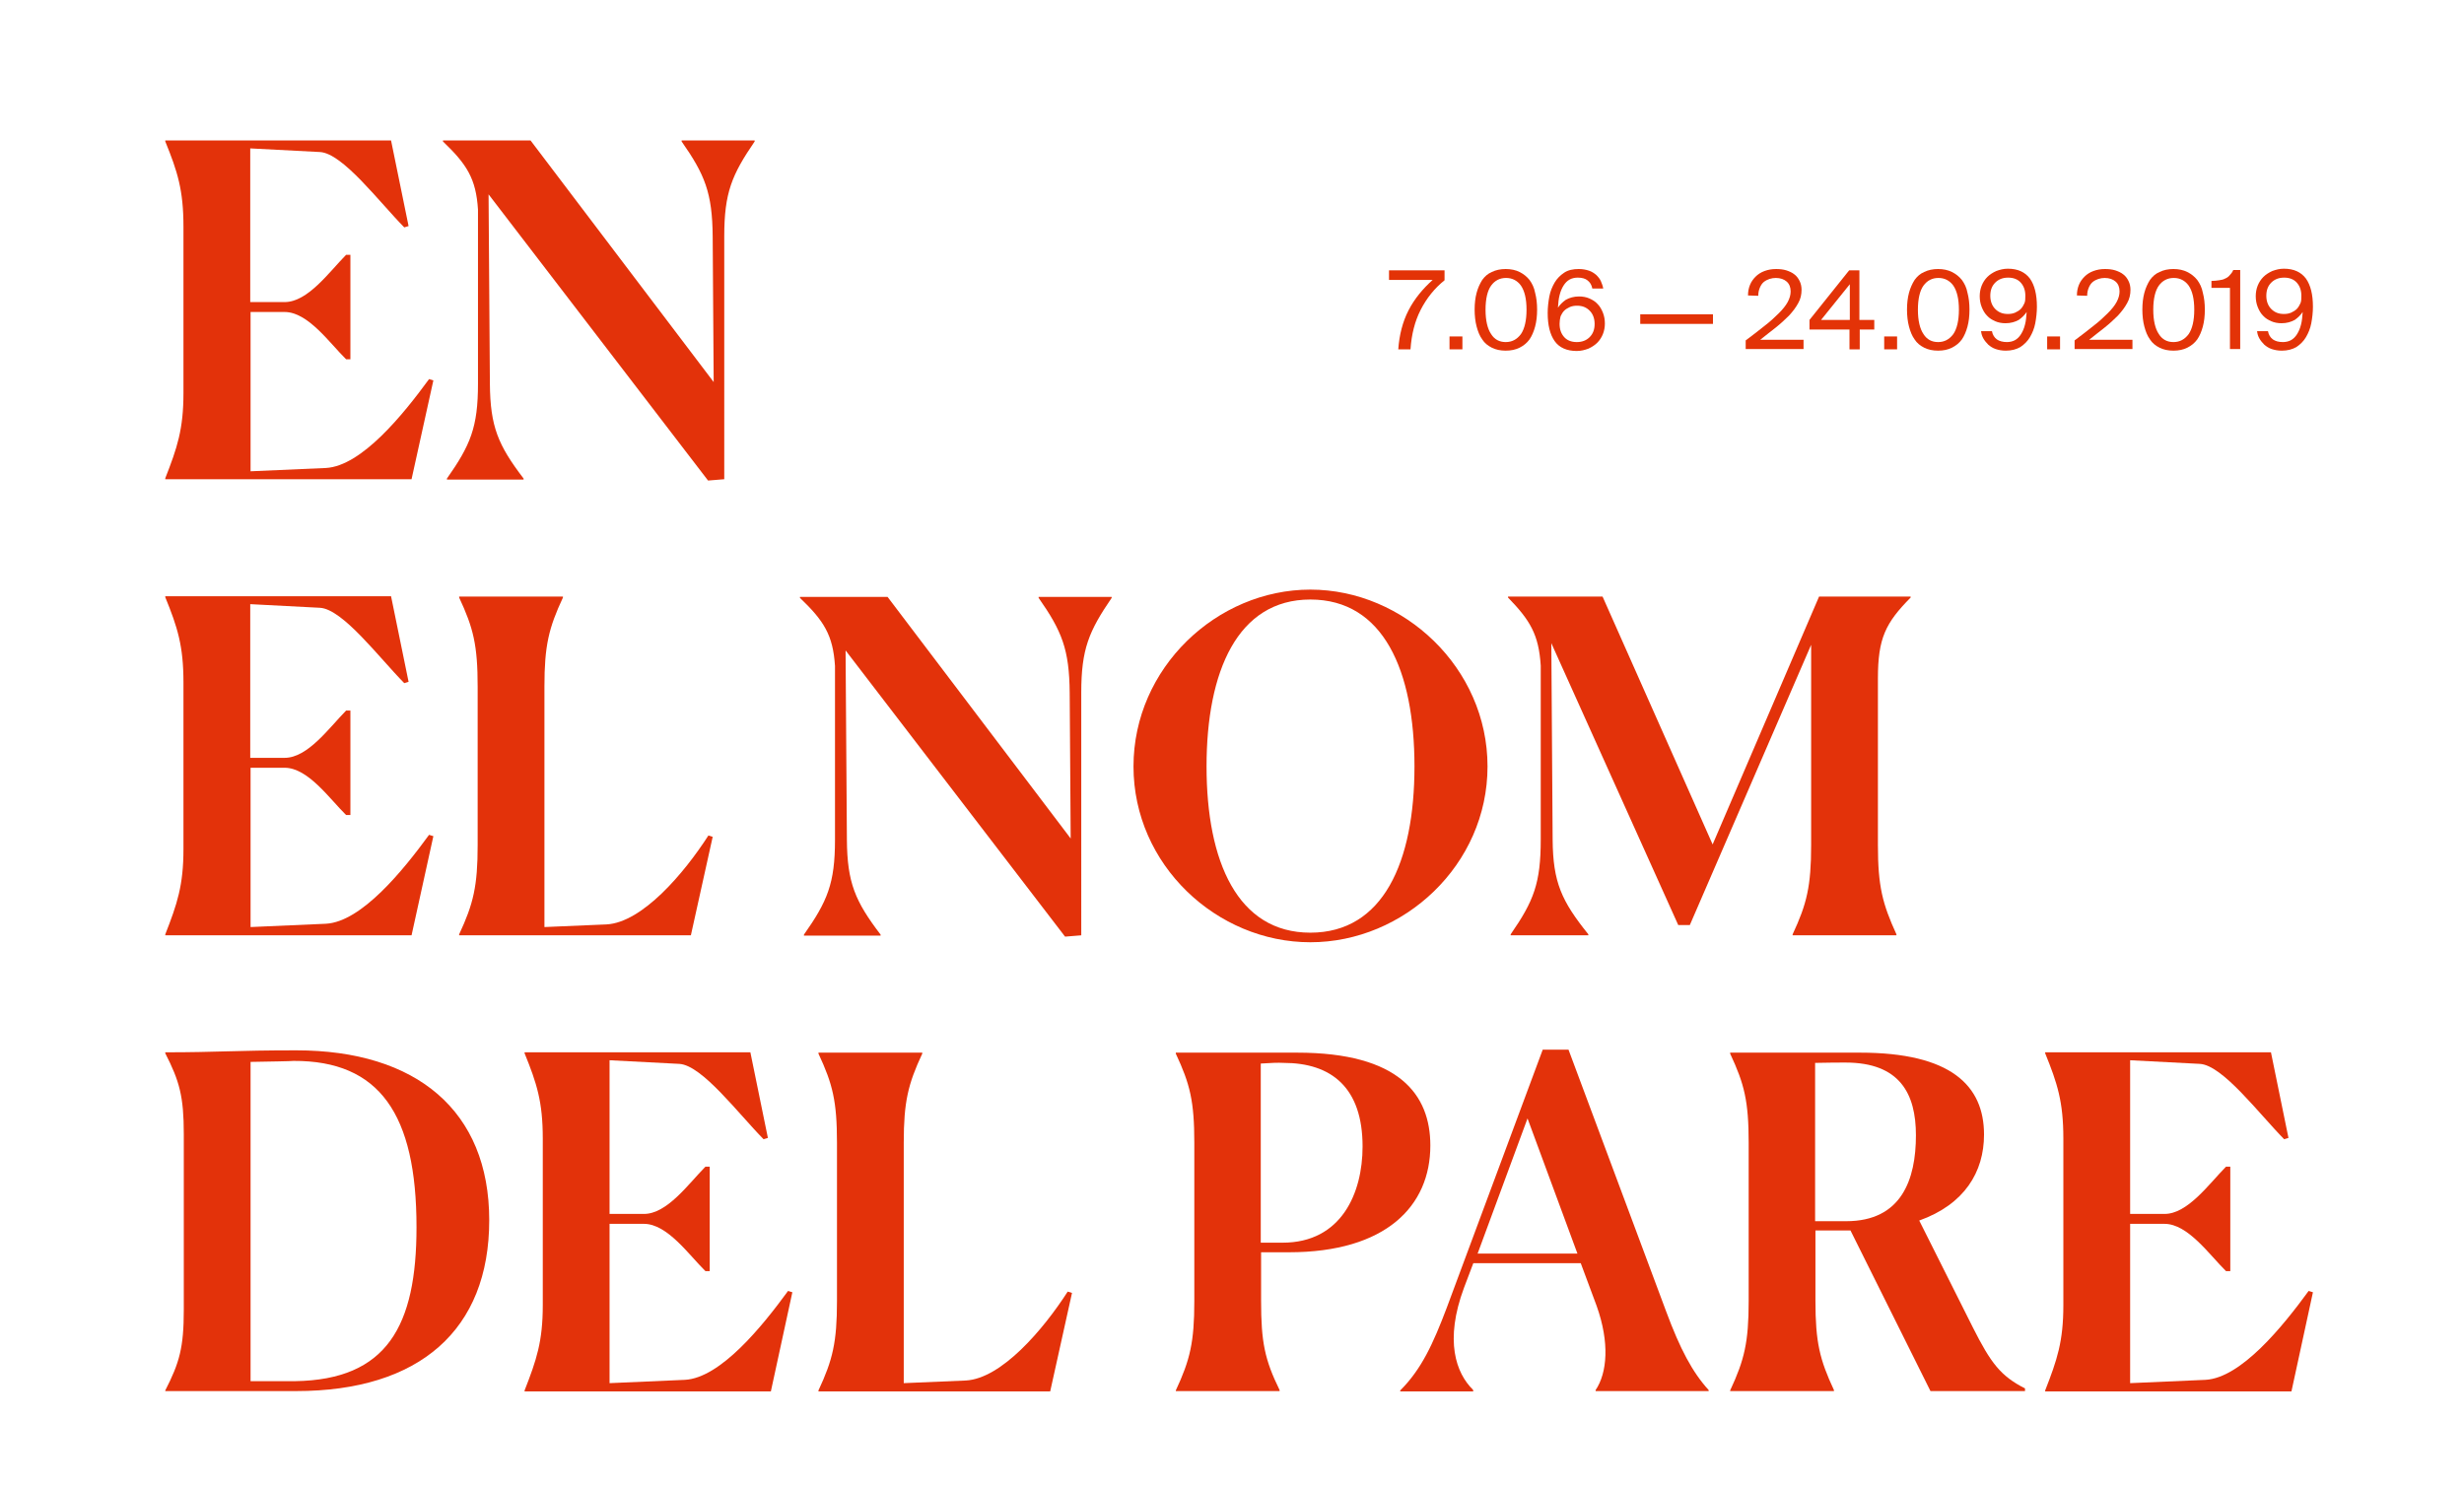 <?xml version="1.0" encoding="utf-8"?>
<!-- Generator: Adobe Illustrator 21.0.0, SVG Export Plug-In . SVG Version: 6.00 Build 0)  -->
<svg version="1.1" id="Capa_1" xmlns="http://www.w3.org/2000/svg" xmlns:xlink="http://www.w3.org/1999/xlink" x="0px" y="0px"
	 viewBox="0 0 745.4 450" style="enable-background:new 0 0 745.4 450;" xml:space="preserve">
<style type="text/css">
	.st0{fill:#E3320A;}
	.st1{fill:#E33307;}
</style>
<g>
	<path class="st0" d="M124.5,145H50v-0.3c3.6-9.2,5.5-14.8,5.5-25.8V68.6c0-11.1-1.8-16.7-5.5-25.8v-0.3h68.3l5.3,25.9l-1.3,0.4
		c-7.6-7.7-18.6-22.4-25.5-22.8l-21.1-1.1v46.5h10.4c7,0,13.4-9,18.6-14.3h1.3v31.6h-1.3c-5-4.9-11.5-14.3-18.6-14.3H75.8v48.2
		l22.8-1c10.8-0.6,23.4-16.2,31.2-26.9l1.3,0.4L124.5,145z"/>
	<path class="st0" d="M147.8,58.8l0.4,57.3c0.1,13,2.5,18.6,10.2,28.7v0.3h-23.2v-0.3c7.1-10.1,9.4-15.5,9.4-28.7V63.4
		C144,54,141.2,49.7,134,42.8v-0.3h26.5l55.4,73.1l-0.3-44c-0.1-13.3-2.4-18.8-9.4-28.8v-0.3h22.1v0.3c-6.9,10.1-9.2,15.5-9.2,28.7
		V145l-4.9,0.4L147.8,58.8z"/>
	<path class="st0" d="M124.5,283H50v-0.3c3.6-9.2,5.5-14.8,5.5-25.8v-50.4c0-11.1-1.8-16.7-5.5-25.8v-0.3h68.3l5.3,25.9l-1.3,0.4
		c-7.6-7.7-18.6-22.4-25.5-22.8l-21.1-1.1v46.5h10.4c7,0,13.4-9,18.6-14.3h1.3v31.6h-1.3c-5-4.9-11.5-14.3-18.6-14.3H75.8v48.2
		l22.8-1c10.8-0.6,23.4-16.2,31.2-26.9l1.3,0.4L124.5,283z"/>
	<path class="st0" d="M138.9,283v-0.3c4.3-9.2,5.6-14.6,5.6-27v-47.9c0-12.6-1.3-17.8-5.6-27v-0.3h31.4v0.3
		c-4.3,9.2-5.6,14.6-5.6,26.9v72.8l18.8-0.8c10.8-0.6,23.4-15.4,30.8-26.9l1.3,0.4L209,283H138.9z"/>
	<path class="st0" d="M255.8,196.8l0.4,57.3c0.1,13,2.5,18.6,10.2,28.7v0.3h-23.2v-0.3c7.1-10.1,9.4-15.5,9.4-28.7v-52.6
		c-0.6-9.4-3.4-13.7-10.6-20.6v-0.3h26.5l55.4,73.1l-0.3-44c-0.1-13.3-2.4-18.8-9.4-28.8v-0.3h22.1v0.3c-6.9,10.1-9.2,15.5-9.2,28.7
		V283l-4.9,0.4L255.8,196.8z"/>
	<path class="st0" d="M342.9,231.9c0-29.8,25.2-53.5,53.5-53.5s53.6,23.7,53.6,53.5c0,29.8-25.3,53.2-53.6,53.2
		C368.1,285.1,342.9,261.7,342.9,231.9z M427.9,231.9c0-29-9.4-50.5-31.5-50.5c-22,0-31.4,21.7-31.4,50.5s9.4,50.3,31.4,50.3
		C418.4,282.2,427.9,260.9,427.9,231.9z"/>
	<path class="st0" d="M457,283v-0.3c7-10.1,9.1-15.5,9.1-28.7v-52.6c-0.6-9.4-3.2-13.7-9.9-20.6v-0.3h28.6l33.3,75l32.2-75H578v0.3
		c-7.6,7.7-9.9,12.3-9.9,24.5v50.4c0,12.5,1.4,17.8,5.6,27v0.3h-31.4v-0.3c4.3-9.2,5.6-14.6,5.6-27v-60.6l-36.7,84.8h-3.5
		l-38.4-85.3l0.4,59.4c0.1,13,2.7,18.6,10.8,28.7v0.3L457,283L457,283z"/>
	<path class="st0" d="M50,420.7c4.3-8.4,5.6-13,5.6-24.4v-53.2c0-11.3-1.3-16-5.6-24.4v-0.3c16.2,0,21-0.6,39.6-0.6
		c36.3,0,58.4,18.2,58.4,51.4s-21.1,51.7-58.4,51.7H50V420.7z M75.8,321.3v96.6h13.4c27.9-0.4,36.8-16.7,36.8-46.6
		c0-34.2-11.2-50.4-37.2-50.3C88.4,321.1,81,321.2,75.8,321.3z"/>
	<path class="st0" d="M233.2,421h-74.5v-0.3c3.6-9.2,5.5-14.8,5.5-25.8v-50.4c0-11.1-1.8-16.7-5.5-25.8v-0.3H227l5.3,25.9l-1.3,0.4
		c-7.6-7.7-18.6-22.4-25.5-22.8l-21.1-1.1v46.5h10.4c7,0,13.4-9,18.6-14.3h1.3v31.6h-1.3c-5-4.9-11.5-14.3-18.6-14.3h-10.4v48.2
		l22.8-1c10.8-0.6,23.4-16.2,31.2-26.9l1.3,0.4L233.2,421z"/>
	<path class="st0" d="M247.6,421v-0.3c4.3-9.2,5.6-14.6,5.6-27v-47.9c0-12.6-1.3-17.8-5.6-27v-0.3H279v0.3
		c-4.3,9.2-5.6,14.6-5.6,26.9v72.8l18.8-0.8c10.8-0.6,23.4-15.4,30.8-26.9l1.3,0.4l-6.6,29.8H247.6z"/>
	<path class="st0" d="M355.7,420.7c4.3-9.2,5.6-14.6,5.6-27v-47.9c0-12.6-1.3-17.8-5.6-27v-0.3h36.7c30.9,0,40.3,12.7,40.3,28.1
		c0,18.3-13.4,32.3-42.8,32.3h-8.4v14.7c0,12.5,1.1,17.8,5.6,27v0.3h-31.4L355.7,420.7L355.7,420.7z M381.4,321.8V376h6.6
		c17.8,0,24.2-15,24.2-29.1c0-17.8-9.4-25.3-23.9-25.3C386.6,321.5,384.5,321.6,381.4,321.8z"/>
	<path class="st0" d="M445.7,421h-22.1v-0.3c6.4-6.4,9.9-14,14.1-25.1l29-78h7.8l29.5,79.1c4.3,11.6,8,18.5,12.9,23.9v0.3h-34.2
		v-0.3c3.5-5.2,4.3-14.3,0.3-25.5l-4.8-12.9h-32.5l-2.8,7.4c-6,16.1-2.4,25.9,2.7,30.9L445.7,421L445.7,421z M462.1,338.4L447,379.3
		h30.2L462.1,338.4z"/>
	<path class="st0" d="M523.4,420.7c4.3-9.2,5.6-14.6,5.6-27v-47.9c0-12.6-1.3-17.8-5.6-27v-0.3h39.3c27.4,0,37.5,9.9,37.5,24.8
		c0,11.3-5.9,21.1-19.6,26l16.2,32.3c5.5,10.9,8.4,14.7,15.8,18.5v0.8H584l-24.2-48.6h-10.6v21.3c0,12.5,1.3,17.8,5.6,27v0.3h-31.4
		L523.4,420.7L523.4,420.7z M549.1,321.6v47.9h9.4c16.8,0,21.1-12.7,21.1-26c0-12.6-4.9-22-21.3-22
		C556.6,321.5,553.2,321.5,549.1,321.6z"/>
	<path class="st0" d="M693.2,421h-74.5v-0.3c3.6-9.2,5.5-14.8,5.5-25.8v-50.4c0-11.1-1.8-16.7-5.5-25.8v-0.3H687l5.3,25.9l-1.3,0.4
		c-7.6-7.7-18.6-22.4-25.5-22.8l-21.1-1.1v46.5h10.4c7,0,13.4-9,18.6-14.3h1.3v31.6h-1.3c-5-4.9-11.5-14.3-18.6-14.3h-10.4v48.2
		l22.8-1c10.8-0.6,23.4-16.2,31.2-26.9l1.3,0.4L693.2,421z"/>
</g>
<g>
	<path class="st1" d="M420.2,81.8H437v3c-3,2.4-5.4,5.4-7.2,8.9c-1.8,3.5-2.8,7.5-3.1,12H423c0.3-4.3,1.3-8.3,3.1-11.8
		c1.8-3.5,4.3-6.5,7.3-9.2h-13.2V81.8z"/>
	<path class="st1" d="M438.5,105.7v-3.9h3.9v3.9H438.5z"/>
	<path class="st1" d="M455.5,106.1c-1.6,0-3-0.3-4.2-0.9c-1.2-0.6-2.2-1.4-2.9-2.5c-0.8-1.1-1.3-2.4-1.7-3.9
		c-0.4-1.5-0.6-3.3-0.6-5.1c0-1.9,0.2-3.6,0.6-5.1c0.4-1.5,1-2.8,1.7-3.9c0.8-1.1,1.7-1.9,2.9-2.4c1.2-0.6,2.6-0.9,4.2-0.9
		c1.6,0,3,0.3,4.2,0.9c1.2,0.6,2.2,1.4,3,2.4c0.8,1.1,1.4,2.3,1.7,3.9c0.4,1.5,0.6,3.2,0.6,5.1c0,1.9-0.2,3.6-0.6,5.1
		c-0.4,1.5-1,2.9-1.7,3.9c-0.8,1.1-1.8,1.9-3,2.5C458.5,105.8,457.1,106.1,455.5,106.1z M455.5,103.5c1.9,0,3.4-0.8,4.6-2.4
		c1.1-1.6,1.7-4.1,1.7-7.4c0-3.3-0.6-5.7-1.7-7.3c-1.1-1.5-2.6-2.3-4.5-2.3c-1.9,0-3.4,0.8-4.5,2.3c-1.1,1.5-1.7,4-1.7,7.3
		c0,3.3,0.6,5.8,1.7,7.4C452.1,102.7,453.6,103.5,455.5,103.5z"/>
	<path class="st1" d="M477.3,84c-0.9,0-1.8,0.2-2.5,0.6s-1.3,1-1.8,1.8s-0.9,1.7-1.2,2.9c-0.3,1.1-0.4,2.4-0.5,3.8
		c0.6-0.9,1.4-1.7,2.4-2.4c1.1-0.6,2.4-1,4-1c1.1,0,2.2,0.2,3.1,0.6c0.9,0.4,1.8,0.9,2.5,1.7c0.7,0.7,1.2,1.6,1.6,2.6
		c0.4,1,0.6,2.1,0.6,3.3c0,1.1-0.2,2.2-0.6,3.2c-0.4,1-1,1.9-1.7,2.6c-0.7,0.7-1.6,1.3-2.7,1.8c-1.1,0.4-2.2,0.7-3.5,0.7
		c-3,0-5.3-1-6.7-3s-2.1-4.8-2.1-8.5c0-1.7,0.2-3.4,0.5-5c0.3-1.6,0.9-3,1.6-4.2c0.7-1.2,1.7-2.2,2.9-3s2.7-1.1,4.4-1.1
		c1.2,0,2.2,0.2,3.1,0.5s1.6,0.8,2.2,1.3c0.6,0.6,1.1,1.2,1.4,1.9c0.3,0.7,0.6,1.5,0.7,2.2l-3.3,0c-0.2-1.1-0.7-1.9-1.5-2.5
		C479.6,84.3,478.6,84,477.3,84z M471.8,98c0,1.7,0.5,3,1.4,4c0.9,1,2.2,1.5,3.8,1.5c1.6,0,2.9-0.5,3.9-1.5c1-1,1.5-2.3,1.5-4
		c0-1.6-0.5-3-1.5-4c-1-1-2.2-1.5-3.8-1.5c-0.8,0-1.5,0.1-2.2,0.4c-0.6,0.3-1.2,0.6-1.7,1.1c-0.5,0.5-0.8,1.1-1.1,1.7
		C471.9,96.5,471.8,97.2,471.8,98z"/>
	<path class="st1" d="M496.2,98v-2.9h22V98H496.2z"/>
	<path class="st1" d="M537.3,81.4c1.1,0,2.1,0.1,3.1,0.4c0.9,0.3,1.8,0.7,2.4,1.2c0.7,0.5,1.2,1.2,1.6,2c0.4,0.8,0.6,1.7,0.6,2.7
		c0,1.4-0.3,2.8-1,4c-0.7,1.3-1.6,2.5-2.8,3.8c-1.2,1.2-2.5,2.4-4,3.6s-3.1,2.4-4.7,3.7h13.1v2.8h-17.5V103c2.1-1.6,4-3,5.7-4.4
		c1.7-1.3,3.1-2.6,4.3-3.8c1.2-1.2,2.1-2.3,2.7-3.4s0.9-2.2,0.9-3.2c0-1.3-0.4-2.3-1.2-3c-0.8-0.7-1.9-1.1-3.3-1.1
		c-0.6,0-1.3,0.1-1.9,0.3s-1.2,0.5-1.7,0.9c-0.5,0.4-0.9,1-1.2,1.7c-0.3,0.7-0.5,1.5-0.5,2.5l-3.1-0.1c0-1.2,0.2-2.2,0.6-3.2
		s1-1.8,1.7-2.5c0.7-0.7,1.6-1.3,2.7-1.7C534.9,81.6,536,81.4,537.3,81.4z"/>
	<path class="st1" d="M567.1,99.7h-4.5v6h-3.1v-6h-12.1v-2.9l12-15h3.1v15h4.5V99.7z M550.9,96.8h8.7V86L550.9,96.8z"/>
	<path class="st1" d="M570,105.7v-3.9h3.9v3.9H570z"/>
	<path class="st1" d="M586.3,106.1c-1.6,0-3-0.3-4.2-0.9c-1.2-0.6-2.2-1.4-2.9-2.5c-0.8-1.1-1.3-2.4-1.7-3.9
		c-0.4-1.5-0.6-3.3-0.6-5.1c0-1.9,0.2-3.6,0.6-5.1c0.4-1.5,1-2.8,1.7-3.9c0.8-1.1,1.7-1.9,2.9-2.4c1.2-0.6,2.6-0.9,4.2-0.9
		c1.6,0,3,0.3,4.2,0.9c1.2,0.6,2.2,1.4,3,2.4c0.8,1.1,1.4,2.3,1.7,3.9c0.4,1.5,0.6,3.2,0.6,5.1c0,1.9-0.2,3.6-0.6,5.1
		c-0.4,1.5-1,2.9-1.7,3.9c-0.8,1.1-1.8,1.9-3,2.5C589.3,105.8,587.9,106.1,586.3,106.1z M586.3,103.5c1.9,0,3.4-0.8,4.6-2.4
		c1.1-1.6,1.7-4.1,1.7-7.4c0-3.3-0.6-5.7-1.7-7.3c-1.1-1.5-2.6-2.3-4.5-2.3c-1.9,0-3.4,0.8-4.5,2.3c-1.1,1.5-1.7,4-1.7,7.3
		c0,3.3,0.6,5.8,1.7,7.4C582.9,102.7,584.4,103.5,586.3,103.5z"/>
	<path class="st1" d="M607.1,103.5c0.9,0,1.8-0.2,2.5-0.6c0.7-0.4,1.3-1,1.8-1.8s0.9-1.7,1.2-2.9c0.3-1.1,0.4-2.4,0.5-3.8
		c-0.6,0.9-1.4,1.7-2.4,2.4c-1.1,0.6-2.4,1-4,1c-1.1,0-2.2-0.2-3.1-0.6c-0.9-0.4-1.8-0.9-2.5-1.7c-0.7-0.7-1.2-1.6-1.6-2.6
		c-0.4-1-0.6-2.1-0.6-3.3c0-1.1,0.2-2.2,0.6-3.2s1-1.9,1.7-2.6s1.6-1.3,2.7-1.8c1.1-0.4,2.2-0.7,3.5-0.7c3,0,5.2,1,6.7,3
		c1.4,2,2.1,4.8,2.1,8.5c0,1.7-0.2,3.4-0.5,5c-0.3,1.6-0.9,3-1.6,4.2c-0.7,1.2-1.7,2.2-2.9,3c-1.2,0.7-2.7,1.1-4.4,1.1
		c-1.2,0-2.2-0.2-3.1-0.5s-1.6-0.8-2.2-1.3c-0.6-0.6-1.1-1.2-1.5-1.9c-0.4-0.7-0.6-1.4-0.7-2.2l3.3,0c0.2,1.1,0.7,1.9,1.5,2.5
		C604.8,103.2,605.9,103.5,607.1,103.5z M612.7,89.5c0-1.7-0.5-3-1.4-4c-0.9-1-2.2-1.5-3.8-1.5c-1.6,0-2.9,0.5-3.9,1.5
		c-1,1-1.5,2.3-1.5,4c0,1.6,0.5,3,1.5,4c1,1,2.2,1.5,3.8,1.5c0.8,0,1.5-0.1,2.2-0.4c0.6-0.3,1.2-0.6,1.7-1.1
		c0.5-0.5,0.8-1.1,1.1-1.7S612.7,90.3,612.7,89.5z"/>
	<path class="st1" d="M619.3,105.7v-3.9h3.9v3.9H619.3z"/>
	<path class="st1" d="M636.8,81.4c1.1,0,2.1,0.1,3.1,0.4c0.9,0.3,1.8,0.7,2.4,1.2c0.7,0.5,1.2,1.2,1.6,2c0.4,0.8,0.6,1.7,0.6,2.7
		c0,1.4-0.3,2.8-1,4c-0.7,1.3-1.6,2.5-2.8,3.8c-1.2,1.2-2.5,2.4-4,3.6s-3.1,2.4-4.7,3.7h13.1v2.8h-17.5V103c2.1-1.6,4-3,5.7-4.4
		c1.7-1.3,3.1-2.6,4.3-3.8c1.2-1.2,2.1-2.3,2.7-3.4s0.9-2.2,0.9-3.2c0-1.3-0.4-2.3-1.2-3c-0.8-0.7-1.9-1.1-3.3-1.1
		c-0.6,0-1.3,0.1-1.9,0.3s-1.2,0.5-1.7,0.9c-0.5,0.4-0.9,1-1.2,1.7c-0.3,0.7-0.5,1.5-0.5,2.5l-3.1-0.1c0-1.2,0.2-2.2,0.6-3.2
		s1-1.8,1.7-2.5c0.7-0.7,1.6-1.3,2.7-1.7C634.4,81.6,635.5,81.4,636.8,81.4z"/>
	<path class="st1" d="M657.5,106.1c-1.6,0-3-0.3-4.2-0.9c-1.2-0.6-2.2-1.4-2.9-2.5c-0.8-1.1-1.3-2.4-1.7-3.9
		c-0.4-1.5-0.6-3.3-0.6-5.1c0-1.9,0.2-3.6,0.6-5.1c0.4-1.5,1-2.8,1.7-3.9c0.8-1.1,1.7-1.9,2.9-2.4c1.2-0.6,2.6-0.9,4.2-0.9
		c1.6,0,3,0.3,4.2,0.9c1.2,0.6,2.2,1.4,3,2.4c0.8,1.1,1.4,2.3,1.7,3.9c0.4,1.5,0.6,3.2,0.6,5.1c0,1.9-0.2,3.6-0.6,5.1
		c-0.4,1.5-1,2.9-1.7,3.9c-0.8,1.1-1.8,1.9-3,2.5C660.5,105.8,659.1,106.1,657.5,106.1z M657.5,103.5c1.9,0,3.4-0.8,4.6-2.4
		c1.1-1.6,1.7-4.1,1.7-7.4c0-3.3-0.6-5.7-1.7-7.3c-1.1-1.5-2.6-2.3-4.5-2.3c-1.9,0-3.4,0.8-4.5,2.3c-1.1,1.5-1.7,4-1.7,7.3
		c0,3.3,0.6,5.8,1.7,7.4C654.1,102.7,655.6,103.5,657.5,103.5z"/>
	<path class="st1" d="M674.6,105.7V87.1H669V85c0.9,0,1.6-0.1,2.3-0.2c0.7-0.1,1.3-0.2,1.8-0.5c0.5-0.2,1-0.5,1.4-1
		c0.4-0.4,0.8-0.9,1.1-1.6h2.1v23.9H674.6z"/>
	<path class="st1" d="M690.6,103.5c0.9,0,1.8-0.2,2.5-0.6c0.7-0.4,1.3-1,1.8-1.8s0.9-1.7,1.2-2.9c0.3-1.1,0.4-2.4,0.5-3.8
		c-0.6,0.9-1.4,1.7-2.4,2.4c-1.1,0.6-2.4,1-4,1c-1.1,0-2.2-0.2-3.1-0.6c-0.9-0.4-1.8-0.9-2.5-1.7c-0.7-0.7-1.2-1.6-1.6-2.6
		c-0.4-1-0.6-2.1-0.6-3.3c0-1.1,0.2-2.2,0.6-3.2s1-1.9,1.7-2.6s1.6-1.3,2.7-1.8c1.1-0.4,2.2-0.7,3.5-0.7c3,0,5.2,1,6.7,3
		c1.4,2,2.1,4.8,2.1,8.5c0,1.7-0.2,3.4-0.5,5c-0.3,1.6-0.9,3-1.6,4.2c-0.7,1.2-1.7,2.2-2.9,3c-1.2,0.7-2.7,1.1-4.4,1.1
		c-1.2,0-2.2-0.2-3.1-0.5s-1.6-0.8-2.2-1.3c-0.6-0.6-1.1-1.2-1.5-1.9c-0.4-0.7-0.6-1.4-0.7-2.2l3.3,0c0.2,1.1,0.7,1.9,1.5,2.5
		C688.3,103.2,689.3,103.5,690.6,103.5z M696.2,89.5c0-1.7-0.5-3-1.4-4c-0.9-1-2.2-1.5-3.8-1.5c-1.6,0-2.9,0.5-3.9,1.5
		c-1,1-1.5,2.3-1.5,4c0,1.6,0.5,3,1.5,4c1,1,2.2,1.5,3.8,1.5c0.8,0,1.5-0.1,2.2-0.4c0.6-0.3,1.2-0.6,1.7-1.1
		c0.5-0.5,0.8-1.1,1.1-1.7S696.2,90.3,696.2,89.5z"/>
</g>
</svg>
